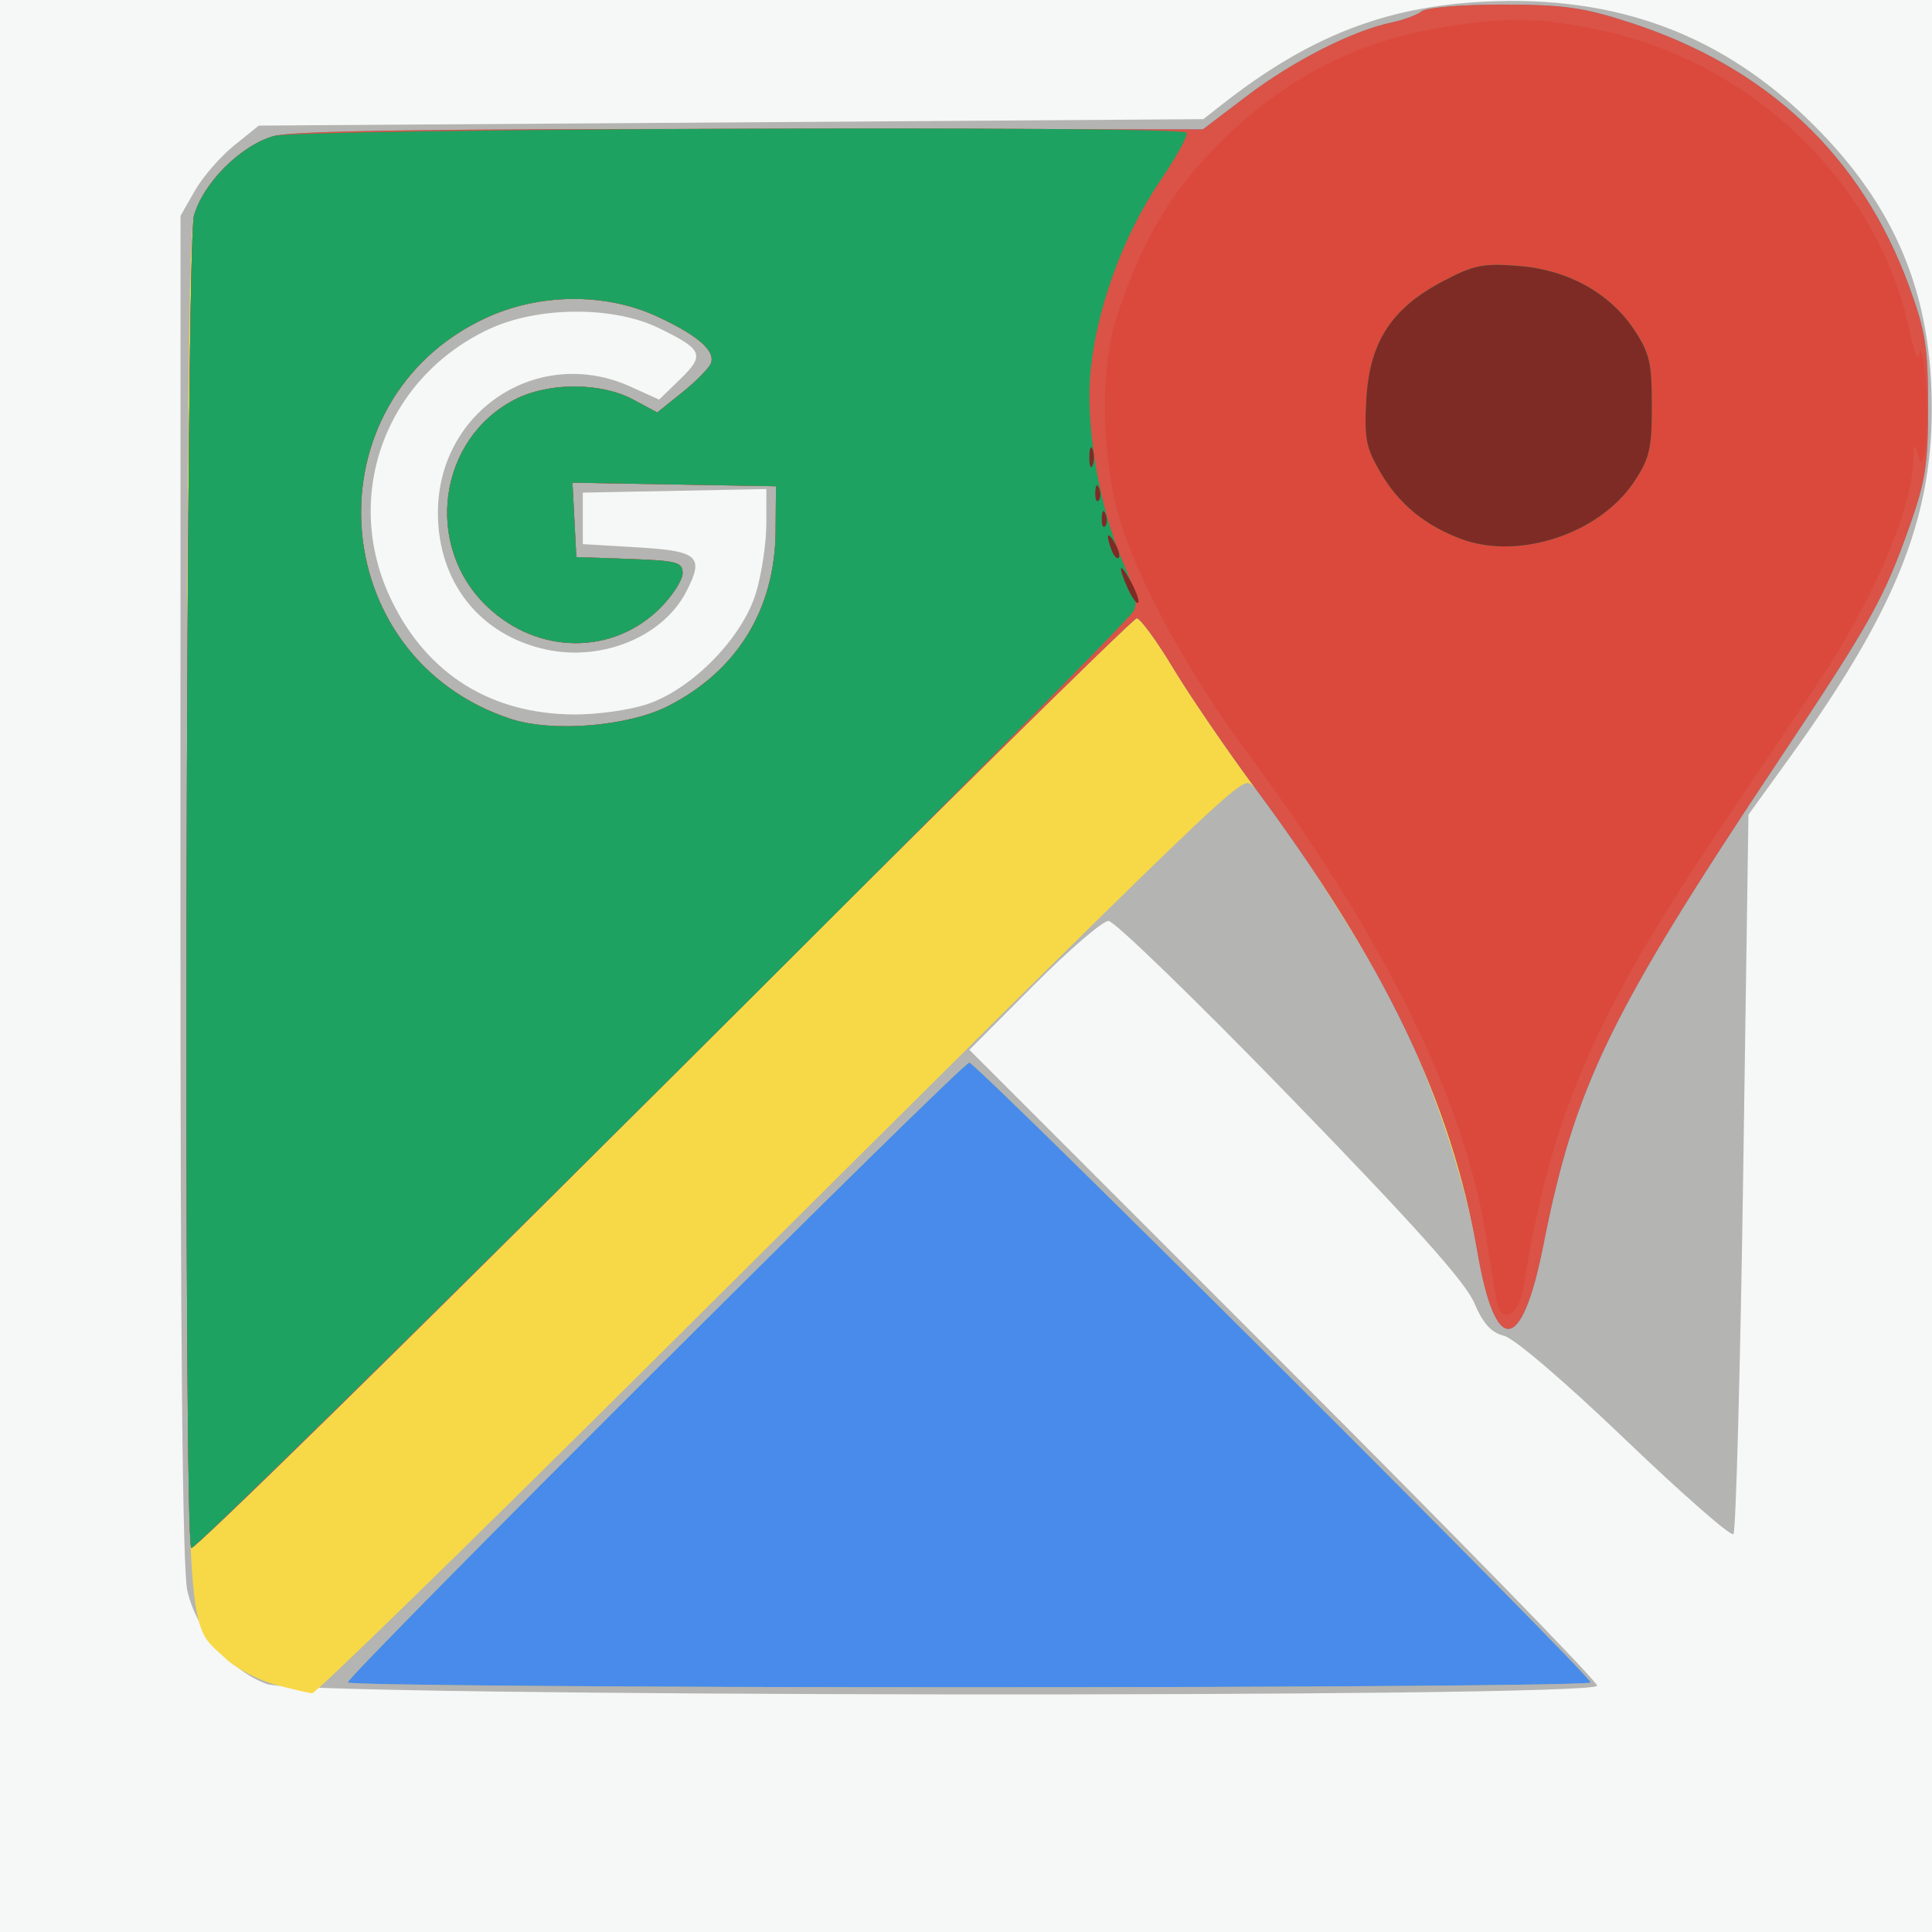 <svg id="svg2" xmlns:rdf="http://www.w3.org/1999/02/22-rdf-syntax-ns#" xmlns="http://www.w3.org/2000/svg" height="84.667mm" width="84.667mm" version="1.1" xmlns:cc="http://creativecommons.org/ns#" xmlns:dc="http://purl.org/dc/elements/1.1/" viewBox="0 0 300 300">
 <rect x="0" y="0" width="300" height="300" fill="#333333" stroke="none"/>
 <g id="layer1" transform="translate(-171.59 -508.69)">
  <g id="g4181" transform="translate(373.68 31.579)">
   <path id="path4197" fill="#f6f7f7" d="m-202.09 627.11v-150h150 150v150 150h-150-150v-150z"/>
   <path id="path4195" fill="#b4b4b2" d="m-160.59 738.62c-5.634-1.976-11.095-8.394-12.427-14.605-0.726-3.383-1.068-38.731-1.056-109.2l0.016-104.2 2.234-3.905c1.228-2.148 3.962-5.298 6.076-7l3.842-3.095 73.335-0.5 73.335-0.5 2.823-2.217c13.487-10.595 25.312-15.244 40.773-16.028 20.616-1.046 37.109 5.126 51.168 19.149 12.804 12.771 18.429 26.388 18.347 44.413-0.079 17.236-5.949 31.502-22.253 54.082l-6.212 8.602-0.815 55.5c-0.448 30.525-1.132 55.823-1.518 56.218-0.387 0.395-7.942-6.218-16.79-14.695-9.416-9.022-17.222-15.698-18.824-16.1-2.006-0.504-3.245-1.874-4.644-5.138-1.382-3.224-9.239-12.006-28.515-31.869-14.634-15.08-27.355-27.418-28.269-27.418-0.914 0-6.148 4.503-11.632 10.007l-9.97 10.007 48.739 48.746c26.806 26.81 48.739 49.307 48.739 49.993 0 1.956-200.9 1.718-206.5-0.244zm59.063-152.19c7.043-2.4 14.778-10.365 16.854-17.357 0.87-2.931 1.583-7.735 1.583-10.675v-5.346l-14.25 0.277-14.25 0.277v4 4l8.49 0.5c9.479 0.558 10.406 1.4 7.571 6.881-3.603 6.967-13.011 10.859-21.729 8.989-10.302-2.209-16.833-10.445-16.833-21.226 0-15.88 15.598-26.093 29.923-19.594l4.423 2.007 3.305-3.203c3.865-3.746 3.497-4.594-3.451-7.954-7.056-3.411-18.743-3.318-26.266 0.21-16.307 7.648-22.939 26.28-15.054 42.296 5.585 11.345 15.381 17.44 28.192 17.541 3.665 0.029 8.748-0.689 11.492-1.624z"/>
   <path id="path4193" fill="#f7d947" d="m-159.39 738.69c-2.638-0.709-6.105-2.543-7.704-4.075-6.313-6.048-5.946 0.994-5.975-114.6-0.019-74.281 0.301-106.58 1.084-109.38 1.455-5.212 7.348-11.03 12.604-12.445 2.87-0.773 25.62-1.097 74.109-1.057l69.968 0.058 6.854-5.203c7.143-5.422 16.361-10.111 22.354-11.37 1.925-0.404 4.079-1.202 4.787-1.773 0.718-0.579 6.239-1.035 12.5-1.031 9.491 0.005 12.519 0.429 19.713 2.754 21.468 6.94 36.081 20.74 43.482 41.06 2.514 6.903 2.909 9.407 2.92 18.485 0.01 8.976-0.397 11.661-2.807 18.5-4.044 11.477-5.96 14.913-20.395 36.574-26.217 39.342-31.664 50.559-36.53 75.227-3.346 16.961-7.436 17.42-10.245 1.148-2.111-12.23-7.539-28.05-13.529-39.45-5.191-9.87-18.846-30.88-21.501-33.09-1.696-1.408-0.652-2.413-94.414 90.839-27.789 27.638-50.965 50.22-51.502 50.183-0.537-0.037-3.135-0.648-5.773-1.357zm60.997-151.92c10.738-5.441 16.644-15.019 16.742-27.152l0.057-7-15.801-0.276-15.801-0.276 0.301 5.776 0.301 5.776 8.25 0.29c7.378 0.26 8.25 0.494 8.25 2.217 0 1.059-1.567 3.493-3.481 5.407-7.355 7.355-18.986 7.261-26.858-0.217-9.905-9.409-7.65-26.081 4.357-32.206 5.206-2.656 13.295-2.643 18.28 0.029l3.769 2.02 3.904-3.138c2.147-1.726 4.138-3.747 4.424-4.491 0.743-1.936-2.036-4.353-8.38-7.288-7.98-3.692-18.232-3.607-26.516 0.22-27.676 12.786-25.222 52.747 3.824 62.283 6.457 2.12 18.17 1.171 24.377-1.974zm-49.701 151.59c0-1.145 95.36-96.246 96.508-96.246 1.143 0 96.492 95.114 96.492 96.254 0 0.41-43.425 0.746-96.5 0.746s-96.5-0.339-96.5-0.754z"/>
   <path id="path4191" fill="#488beb" d="m-148.09 738.36c0-1.145 95.36-96.246 96.508-96.246 1.143 0 96.492 95.114 96.492 96.254 0 0.41-43.425 0.746-96.5 0.746s-96.5-0.339-96.5-0.754zm-24.293-20.872c-1.233-1.233-0.836-202.37 0.408-206.85 1.446-5.208 7.338-11.029 12.598-12.445 2.87-0.773 25.62-1.097 74.109-1.057l69.968 0.058 6.854-5.203c7.143-5.422 16.361-10.111 22.354-11.37 1.925-0.404 4.079-1.202 4.787-1.773 0.718-0.579 6.239-1.035 12.5-1.031 9.491 0.005 12.519 0.429 19.713 2.754 21.468 6.94 36.081 20.74 43.482 41.06 2.514 6.903 2.909 9.407 2.92 18.485 0.01 8.976-0.397 11.661-2.807 18.5-4.044 11.477-5.96 14.913-20.395 36.574-26.217 39.342-31.664 50.559-36.53 75.227-3.346 16.961-7.436 17.42-10.245 1.148-4.04-23.395-14.218-44.669-34.425-71.949-4.481-6.05-10.247-14.488-12.813-18.75-2.566-4.263-5.119-7.75-5.673-7.75-0.554 0-33.654 32.643-73.554 72.54s-72.864 72.222-73.253 71.833zm73.994-130.72c10.738-5.441 16.644-15.019 16.742-27.152l0.057-7-15.801-0.276-15.801-0.276 0.301 5.776 0.301 5.776 8.25 0.29c7.378 0.26 8.25 0.494 8.25 2.217 0 1.059-1.567 3.493-3.481 5.407-7.355 7.355-18.986 7.261-26.858-0.217-9.905-9.409-7.65-26.081 4.357-32.206 5.206-2.656 13.295-2.643 18.28 0.029l3.769 2.02 3.904-3.138c2.147-1.726 4.138-3.747 4.424-4.491 0.743-1.936-2.036-4.353-8.38-7.288-7.98-3.692-18.232-3.607-26.516 0.22-27.676 12.786-25.222 52.747 3.824 62.283 6.457 2.12 18.17 1.171 24.377-1.974z"/>
   <path id="path4189" fill="#da5346" d="m-172.39 717.49c-1.233-1.233-0.836-202.37 0.408-206.85 1.446-5.208 7.338-11.029 12.598-12.445 2.87-0.773 25.62-1.097 74.109-1.057l69.968 0.058 6.854-5.203c7.143-5.422 16.361-10.111 22.354-11.37 1.925-0.404 4.079-1.202 4.787-1.773 0.718-0.579 6.239-1.035 12.5-1.031 9.491 0.005 12.519 0.429 19.713 2.754 21.468 6.94 36.081 20.74 43.482 41.06 2.514 6.903 2.909 9.407 2.92 18.485 0.01 8.976-0.397 11.661-2.807 18.5-4.044 11.477-5.96 14.913-20.395 36.574-26.217 39.342-31.664 50.559-36.53 75.227-3.346 16.961-7.436 17.42-10.245 1.148-4.04-23.395-14.218-44.669-34.425-71.949-4.481-6.05-10.247-14.488-12.813-18.75-2.566-4.263-5.119-7.75-5.673-7.75-0.554 0-33.654 32.643-73.554 72.54s-72.864 72.222-73.253 71.833zm73.994-130.72c10.738-5.441 16.644-15.019 16.742-27.152l0.057-7-15.801-0.276-15.801-0.276 0.301 5.776 0.301 5.776 8.25 0.29c7.378 0.26 8.25 0.494 8.25 2.217 0 1.059-1.567 3.493-3.481 5.407-7.355 7.355-18.986 7.261-26.858-0.217-9.905-9.409-7.65-26.081 4.357-32.206 5.206-2.656 13.295-2.643 18.28 0.029l3.769 2.02 3.904-3.138c2.147-1.726 4.138-3.747 4.424-4.491 0.743-1.936-2.036-4.353-8.38-7.288-7.98-3.692-18.232-3.607-26.516 0.22-27.676 12.786-25.222 52.747 3.824 62.283 6.457 2.12 18.17 1.171 24.377-1.974z"/>
   <path id="path4187" fill="#db493c" d="m-172.39 717.49c-1.233-1.233-0.836-202.37 0.408-206.85 1.415-5.098 7.31-10.992 12.407-12.407 4.192-1.164 140.59-1.672 141.73-0.528 0.323 0.323-1.596 3.811-4.263 7.75-5.778 8.532-9.969 20.335-10.713 30.171-0.637 8.42 1.619 20.94 5.253 29.159 1.708 3.862 2.163 6.015 1.516 7.176-1.76 3.155-145.64 146.24-146.34 145.53zm73.994-130.72c10.738-5.441 16.644-15.019 16.742-27.152l0.057-7-15.801-0.276-15.801-0.276 0.301 5.776 0.301 5.776 8.25 0.29c7.378 0.26 8.25 0.494 8.25 2.217 0 1.059-1.567 3.493-3.481 5.407-7.355 7.355-18.986 7.261-26.858-0.217-9.905-9.409-7.65-26.081 4.357-32.206 5.206-2.656 13.295-2.643 18.28 0.029l3.769 2.02 3.904-3.138c2.147-1.726 4.138-3.747 4.424-4.491 0.743-1.936-2.036-4.353-8.38-7.288-7.98-3.692-18.232-3.607-26.516 0.22-27.676 12.786-25.222 52.747 3.824 62.283 6.457 2.12 18.17 1.171 24.377-1.974zm128.86 93.098c-0.209-0.688-0.906-4.85-1.548-9.25-3.222-22.073-15.549-47.29-37.766-77.253-8.206-11.067-15.68-24.531-18.864-33.985-3.353-9.952-3.762-24.722-0.923-33.262 3.638-10.942 7.76-18.192 14.261-25.084 10.602-11.239 22.381-17.548 36.974-19.804 9.588-1.482 13.926-1.403 23.101 0.42 23.92 4.755 43.737 23.683 48.648 46.468 0.804 3.73 1.495 5.435 1.621 4 0.121-1.375 0.497-0.241 0.836 2.521 0.822 6.704 0.092 17.005-0.955 13.479-0.714-2.403-0.746-2.381-0.842 0.569-0.252 7.744-6.378 21.935-15.048 34.857-2.611 3.891-9.438 14.051-15.173 22.578-19.536 29.048-26.164 44.594-30.376 71.246-0.58 3.672-3.103 5.27-3.945 2.5z"/>
   <path id="path4185" fill="#1ea262" d="m-172.39 717.49c-1.233-1.233-0.836-202.37 0.408-206.85 1.415-5.098 7.31-10.992 12.407-12.407 4.192-1.164 140.59-1.672 141.73-0.528 0.323 0.323-1.596 3.811-4.263 7.75-5.778 8.532-9.969 20.335-10.713 30.171-0.637 8.42 1.619 20.94 5.253 29.159 1.708 3.862 2.163 6.015 1.516 7.176-1.76 3.155-145.64 146.24-146.34 145.53zm73.994-130.72c10.738-5.441 16.644-15.019 16.742-27.152l0.057-7-15.801-0.276-15.801-0.276 0.301 5.776 0.301 5.776 8.25 0.29c7.378 0.26 8.25 0.494 8.25 2.217 0 1.059-1.567 3.493-3.481 5.407-7.355 7.355-18.986 7.261-26.858-0.217-9.905-9.409-7.65-26.081 4.357-32.206 5.206-2.656 13.295-2.643 18.28 0.029l3.769 2.02 3.904-3.138c2.147-1.726 4.138-3.747 4.424-4.491 0.743-1.936-2.036-4.353-8.38-7.288-7.98-3.692-18.232-3.607-26.516 0.22-27.676 12.786-25.222 52.747 3.824 62.283 6.457 2.12 18.17 1.171 24.377-1.974zm123.19-25.98c-5.622-2.104-9.642-5.41-12.492-10.274-2.292-3.911-2.567-5.318-2.224-11.392 0.502-8.892 3.885-14.121 11.848-18.319 4.804-2.532 6.252-2.831 11.693-2.412 7.726 0.595 14.252 4.189 18.062 9.947 2.373 3.586 2.728 5.116 2.728 11.768 0 6.652-0.355 8.182-2.728 11.768-5.359 8.099-17.929 12.266-26.887 8.914z"/>
   <path id="path4183" fill="#7e2b26" d="m-26.931 568.57c-1.675-3.677-1.356-4.462 0.456-1.119 0.846 1.561 1.351 3.026 1.122 3.254s-0.939-0.732-1.578-2.135zm-2.539-5.996c-0.965-2.515-0.68-3.164 0.499-1.136 0.584 1.004 0.851 2.036 0.593 2.293-0.257 0.257-0.749-0.263-1.092-1.157zm54.262-1.78c-5.622-2.104-9.642-5.41-12.492-10.274-2.292-3.911-2.567-5.318-2.224-11.392 0.502-8.892 3.885-14.121 11.848-18.319 4.804-2.532 6.252-2.831 11.693-2.412 7.726 0.595 14.252 4.189 18.062 9.947 2.373 3.586 2.728 5.116 2.728 11.768 0 6.652-0.355 8.182-2.728 11.768-5.359 8.099-17.929 12.266-26.887 8.914zm-55.806-3.265c0.048-1.165 0.285-1.402 0.604-0.604 0.289 0.722 0.253 1.584-0.079 1.917-0.332 0.332-0.569-0.258-0.525-1.312zm-1-4c0.048-1.165 0.285-1.402 0.604-0.604 0.289 0.722 0.253 1.584-0.079 1.917-0.332 0.332-0.569-0.258-0.525-1.312zm-0.921-5.417c0-1.375 0.227-1.938 0.504-1.25s0.277 1.812 0 2.5-0.504 0.125-0.504-1.25z"/>
  </g>
 </g>
</svg>
